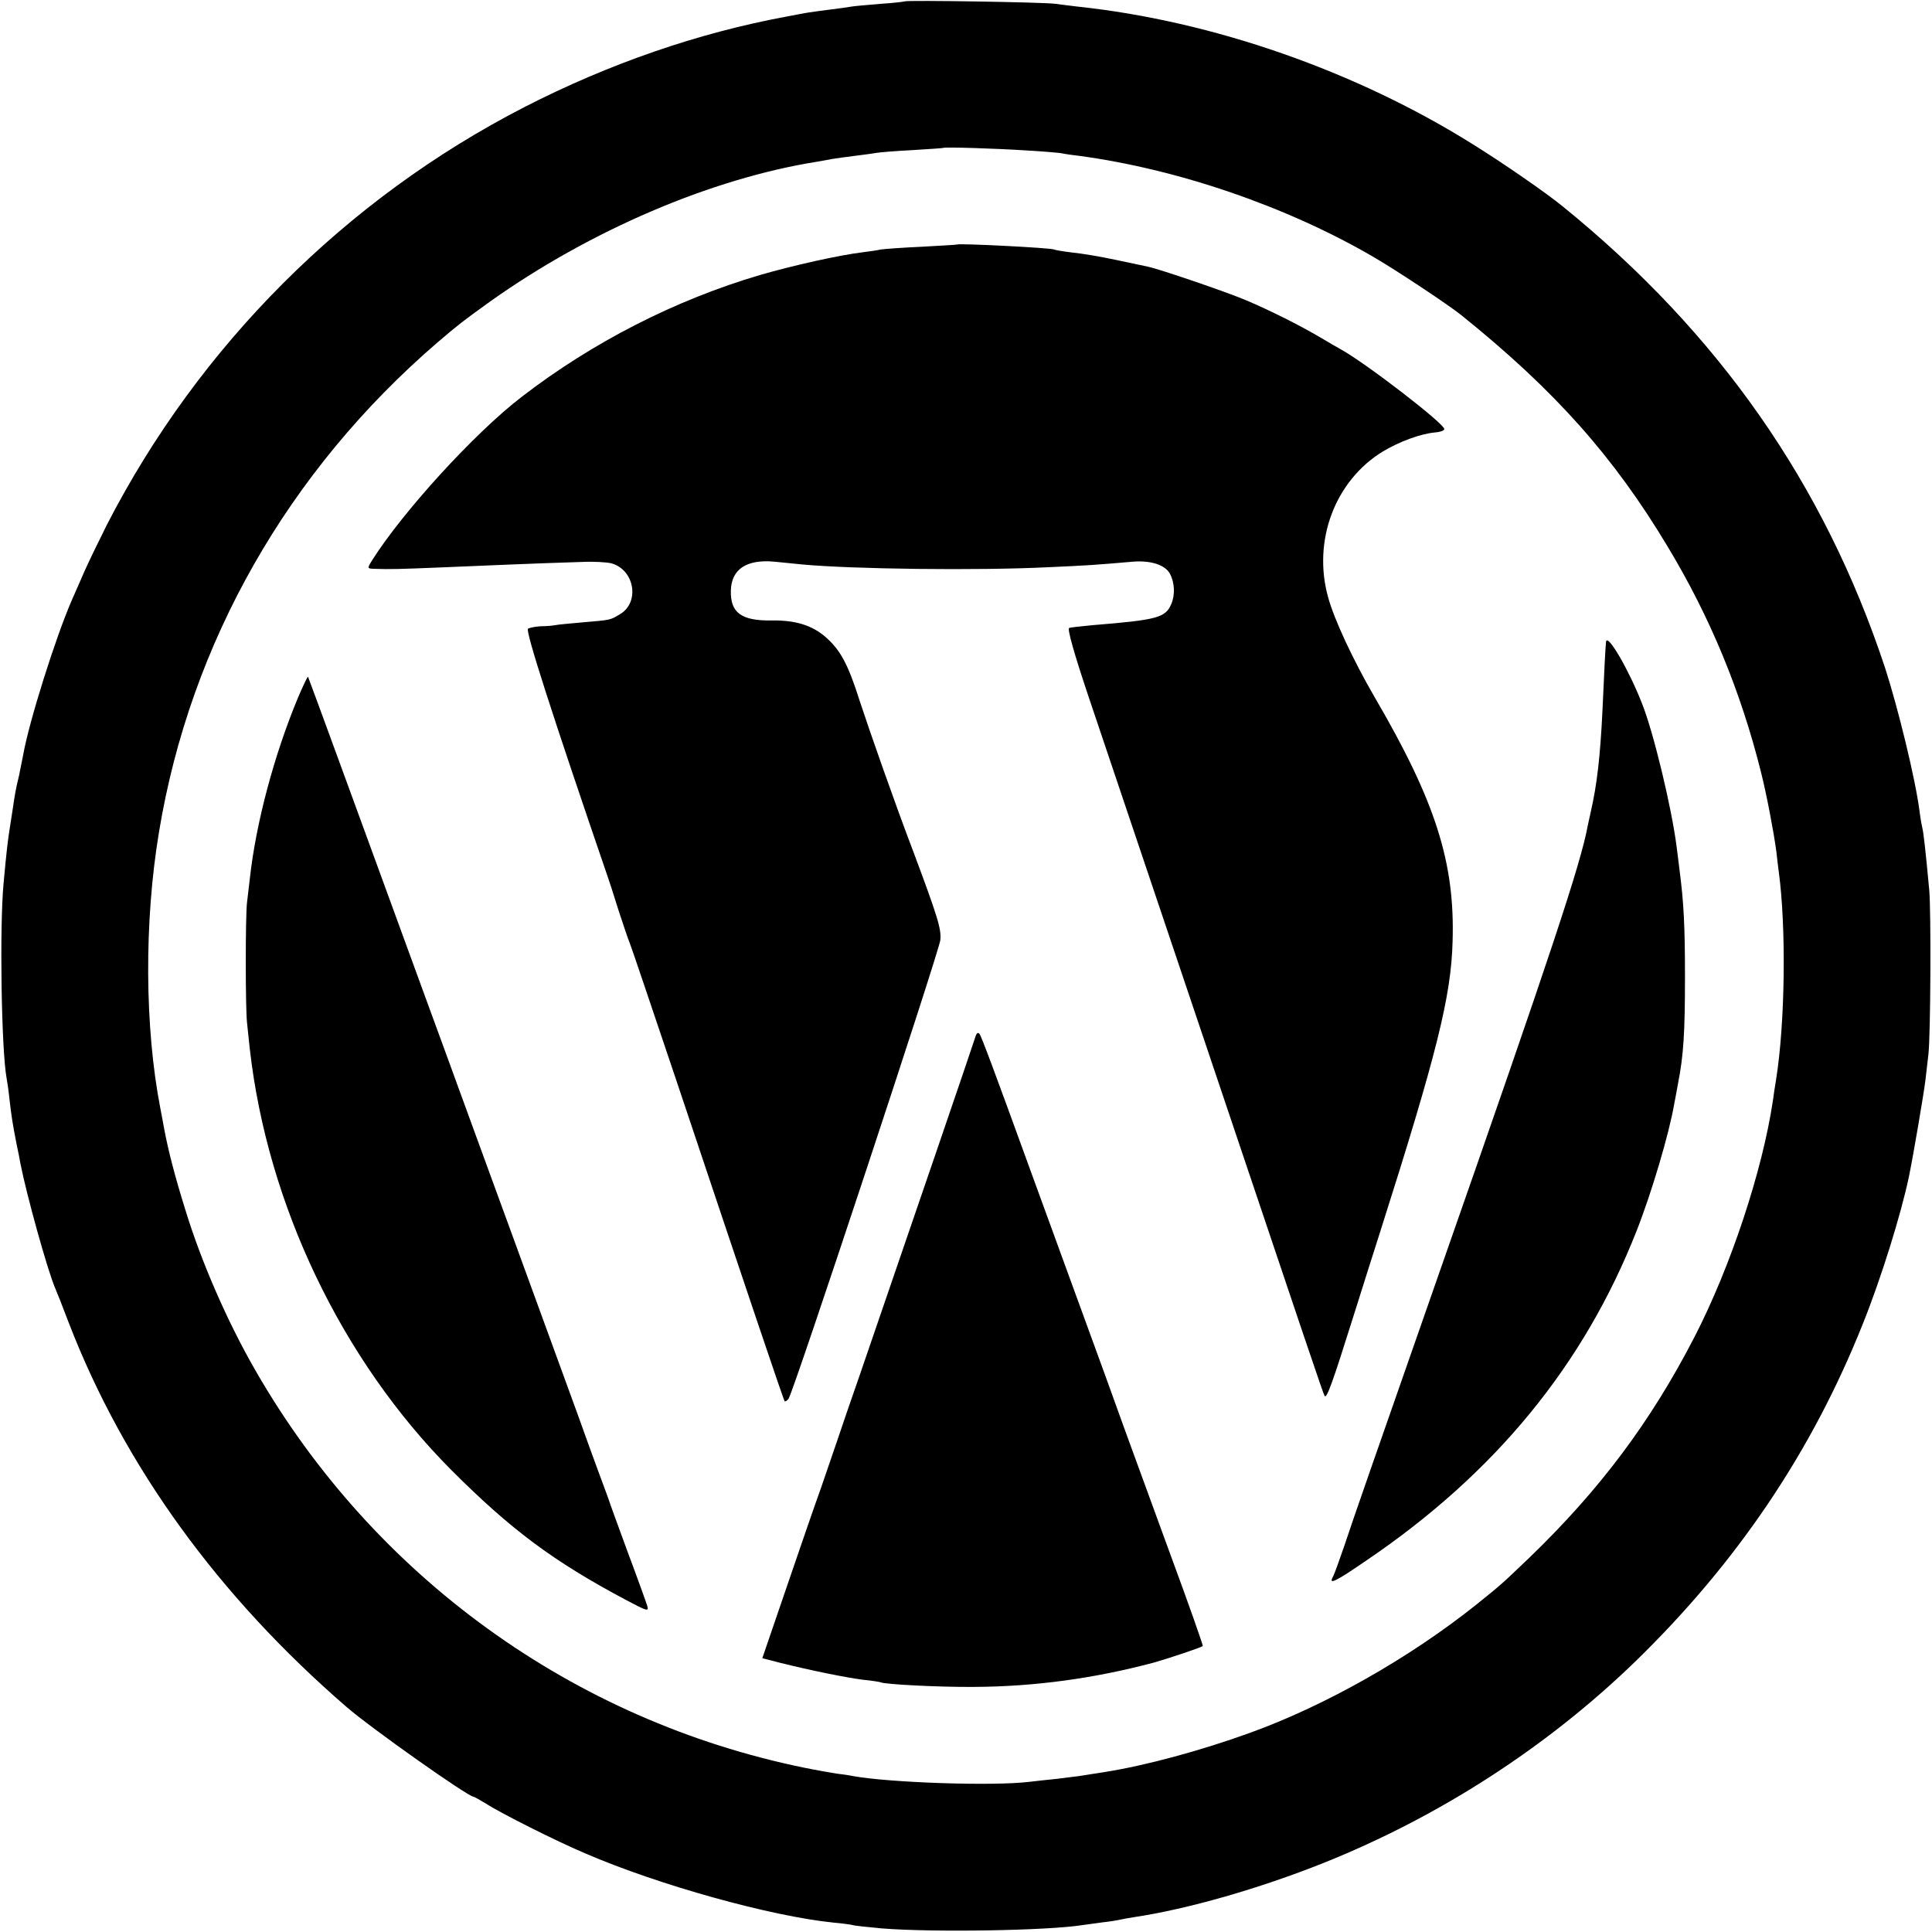 <svg version="1" xmlns="http://www.w3.org/2000/svg" width="933.333" height="933.333" viewBox="0 0 700 700"><path d="M327.8.5c-.1.1-4.2.6-8.9.9-4.7.4-9.4.8-10.5 1-1 .2-4.6.7-7.9 1.1-3.2.4-6.8.9-8 1.1-1.1.2-4.5.8-7.5 1.4-32 5.9-64.4 17.1-95 32.8C125.2 72.1 72.1 125.3 38.8 190c-2.9 5.8-6.6 13.4-8.2 17-1.6 3.6-3.6 8.3-4.6 10.5-5.8 13.3-15.5 44-17.6 56-.3 1.6-1 5-1.5 7.5-1.2 4.9-1.5 6.7-2.3 12.2-.3 2.1-.8 5.3-1.1 7.1-.6 3.8-1.1 7.6-2.2 19.7-1.5 15.9-.8 60.5 1.1 70.7.2 1 .7 4.3 1 7.3.7 6.2 1.2 9.4 2.6 16.5.6 2.7 1.2 5.9 1.4 7.1 2.2 11.2 9.7 38.3 12.5 44.9.5 1.1 2.8 6.9 5.1 13 20 51.7 54.1 98.8 100.6 139 8.9 7.7 44 32.5 46 32.5.2 0 2.2 1.1 4.5 2.5 5.4 3.5 25.5 13.6 35.9 18 26.6 11.5 67.3 22.8 90 25.1 3.6.3 6.7.8 7 .9.4.2 5.1.7 10.5 1.2 18.7 1.5 60.1.8 72.7-1.2 1.3-.2 4.6-.6 7.3-1 2.8-.3 5.7-.8 6.5-1 .8-.2 3.1-.6 5-.9 19.3-2.9 45.2-10.3 68.5-19.6 42-16.8 81-42 113-73 36.9-35.9 64-76 82.5-122.5 6.7-16.7 13.8-39.7 16.6-53 1.6-7.7 5.4-30.1 6-35 .4-3.3.9-7.6 1.1-9.5.8-6.9 1-51.7.3-59.5-1.4-15.1-2.1-21-2.5-22.5-.2-.8-.7-3.5-1-6-1.5-11.7-7.8-37.5-12.5-52-22-66.6-60.3-121.4-116.9-167.3-6-4.9-21.5-15.6-32.1-22.2-42.5-26.7-94.6-44.9-143.5-50.1-2.7-.3-6.3-.8-8-1-3.4-.6-54.1-1.4-54.7-.9zm43.9 54c5.7.3 11.1.8 12 .9 1 .2 4.1.7 6.8 1 36.2 4.8 76 18.5 107.3 36.8 8.1 4.7 27.4 17.5 31.8 21.1 33.8 27.2 55.1 51.2 74.6 83.7 15.5 25.7 26.6 52.7 33.9 82 2.1 8.4 4.6 21.7 5.5 28.5.3 2.7.7 6.1.9 7.5 2.7 20.1 2.3 54.6-1 75.2-.4 2.4-.9 5.6-1.1 7.3-3.8 25.7-15.4 60.6-28.5 86-15.8 30.6-34.1 55.1-59.8 79.9-10.5 10-9.8 9.4-19.1 16.9-24 19.2-54.6 36.6-82 46.5-17.6 6.4-37.9 11.9-52.5 14.2-3.8.6-8.1 1.3-9.5 1.5-1.4.2-5 .6-8 1-3 .3-7.6.8-10.1 1.1-13.2 1.6-50.7.3-63.9-2.1-1.4-.3-4.1-.7-6-.9-1.9-.3-7.1-1.2-11.5-2.1-83.8-17.1-156-69.3-198.8-143.7-10.3-17.8-19.8-39.7-25.5-58.3-3.9-12.5-6.2-21.5-7.7-29.4-.2-1.4-.9-4.7-1.4-7.5-5.7-29.4-5.9-67.6-.5-100.1 11.3-68.6 46.8-130.9 101-177.5 7.5-6.4 8.9-7.5 18.9-14.7 36.3-25.8 80.2-44.6 118.5-50.7 1.9-.3 4.4-.8 5.5-1 1.2-.2 4.8-.7 8-1.1 3.3-.4 6.9-.9 8-1.1 1.1-.2 7-.7 13-1 6.1-.4 11.1-.7 11.2-.8.4-.4 19.3.2 30 .9z"/><path d="M346.7 88.6c-.1.1-5.8.4-12.7.8-6.9.3-13.6.8-14.9 1-1.2.3-4.2.7-6.5 1-8.4 1-25.4 4.8-37.1 8.2-30.9 9.1-60.8 24.4-86.5 44.2-17.2 13.2-43.3 41.9-54.3 59.4-1.7 2.8-1.7 2.8 1 2.9 5.6.2 9.1.1 23.8-.5 14.2-.6 34.9-1.5 51.5-2 4.1-.2 8.9.1 10.5.5 8.4 2.3 10.4 14.1 3.2 18.4-3.7 2.2-3.1 2.1-13.7 3-4.5.4-8.9.8-9.8 1-.9.2-3.3.4-5.2.4-1.9.1-4 .5-4.7.9-1 .7 8.5 30.4 29 90.2.3.8 2 6 3.7 11.5 1.8 5.5 3.6 10.9 4.1 12 .5 1.1 8.2 24 17.3 51 25.4 75.9 38.5 114.8 38.9 115.2.2.2.9-.2 1.4-.9 1.7-2.1 54.5-161.8 55-166.2.4-4-.9-8.3-10-32.6-6.3-16.5-15.8-43.6-19.2-54-4.3-13.6-7.1-18.6-12.5-23.3-4.9-4.2-10.9-6-19.3-5.9-11.1.2-15.1-2.8-14.9-10.8.2-7.8 5.7-11.4 15.7-10.5 2.8.3 7.3.7 10 1 18.1 1.7 63.7 2.3 89.6 1 13.6-.6 16.6-.8 30.5-2 6.4-.5 11.6 1.2 13.3 4.4 1.7 3.2 1.9 7.6.5 10.9-2.1 5-5 5.8-28.4 7.7-4.1.4-8 .8-8.6 1-.8.2 1.7 9.1 7.1 25.2 4.6 13.6 21.9 65.1 38.5 114.3 41.9 124.6 46.2 137.3 46.9 138.7.7 1.4 2.7-4 10.6-29.2 3.1-9.9 7.4-23.4 9.5-30 20.6-64.7 25.8-85.6 26.3-105.4.9-28.6-6.2-50.8-28.3-88.6-7.7-13.3-14.6-28-16.8-36.1-5.7-20.5 2.5-42.2 19.8-52.8 6-3.6 13.6-6.4 18.8-6.9 1.8-.1 3.3-.6 3.5-1.2.4-1.7-28.6-24.1-37.8-29.1-1.1-.6-4.4-2.5-7.4-4.3-7.3-4.3-18.1-9.7-26.6-13.3-7.3-3.1-31.7-11.4-35.7-12.2-1.3-.3-6.6-1.4-11.8-2.5-5.2-1.1-12.2-2.3-15.5-2.6-3.3-.4-6.3-.9-6.6-1.1-1-.6-34.6-2.3-35.2-1.8zM581.9 232.5c-.2 1.6-.7 11.1-1.3 25-.8 16.6-2 26.9-4.2 36.5-.3 1.4-.8 3.6-1.1 5-2.5 13.8-13.1 45.8-54.3 163.5-23.5 67.2-30.9 88.4-33.9 97.5-1.8 5.2-3.6 10.3-4.1 11.2-1.8 3.2.7 2 12.2-5.9 46.6-31.6 78.7-70.8 97.8-119.4 5.4-13.7 11.8-35.3 13.6-45.9.3-1.4.9-4.8 1.4-7.5 2-10.2 2.5-18.5 2.5-38.5 0-18.2-.4-26.8-2-39-.2-1.9-.7-5.5-1-8-1.8-14.3-8.4-41.7-12.6-52.2-4.7-12-12.5-25.5-13-22.3zM108 252.7c-8.6 20.6-15.3 45.5-17.5 65.8-.3 2.7-.8 6.6-1 8.5-.6 4.6-.6 38.4 0 43.5.2 2.2.7 6.5 1 9.5 6.4 56.5 33.3 112.7 73 152.6 21.6 21.6 36.8 33 63.3 47.1 7.8 4.1 8.3 4.3 7.7 2.1-.4-1.3-3.6-10.2-7.2-19.8-3.5-9.6-6.6-18-6.7-18.5-.2-.6-.6-1.7-.9-2.5-.3-.8-5-13.4-10.2-28-12-33-36-98.6-38.7-106-1.1-3-5.3-14.5-9.3-25.5-4-11-11.7-31.9-17-46.5-5.3-14.6-14.9-40.7-21.2-58-6.3-17.3-11.6-31.6-11.7-31.8-.2-.1-1.8 3.3-3.6 7.5z"/><path d="M353.6 375.1c-2 6.2-23.3 68.4-42.2 123.4-3.1 8.8-6.6 19.1-7.9 23-1.3 3.8-4 11.7-6 17.5-2.1 5.8-7.7 22-12.5 36.1l-8.8 25.7 6.6 1.7c11.2 2.8 23.7 5.3 29.8 6.1 3.3.3 6.1.8 6.4.9 1.3.8 21.6 1.8 33.8 1.7 22.2-.1 43.8-3.1 65.2-8.8 5-1.4 17-5.4 17.8-6 .2-.1-5.1-15.2-11.9-33.6-17-46.4-18.5-50.7-23.4-64.3-2.4-6.6-9.4-25.7-15.5-42.5s-11.7-32.1-12.4-34c-12.4-34.2-17.1-46.7-17.7-47.4-.5-.6-1-.3-1.3.5z"/></svg>
